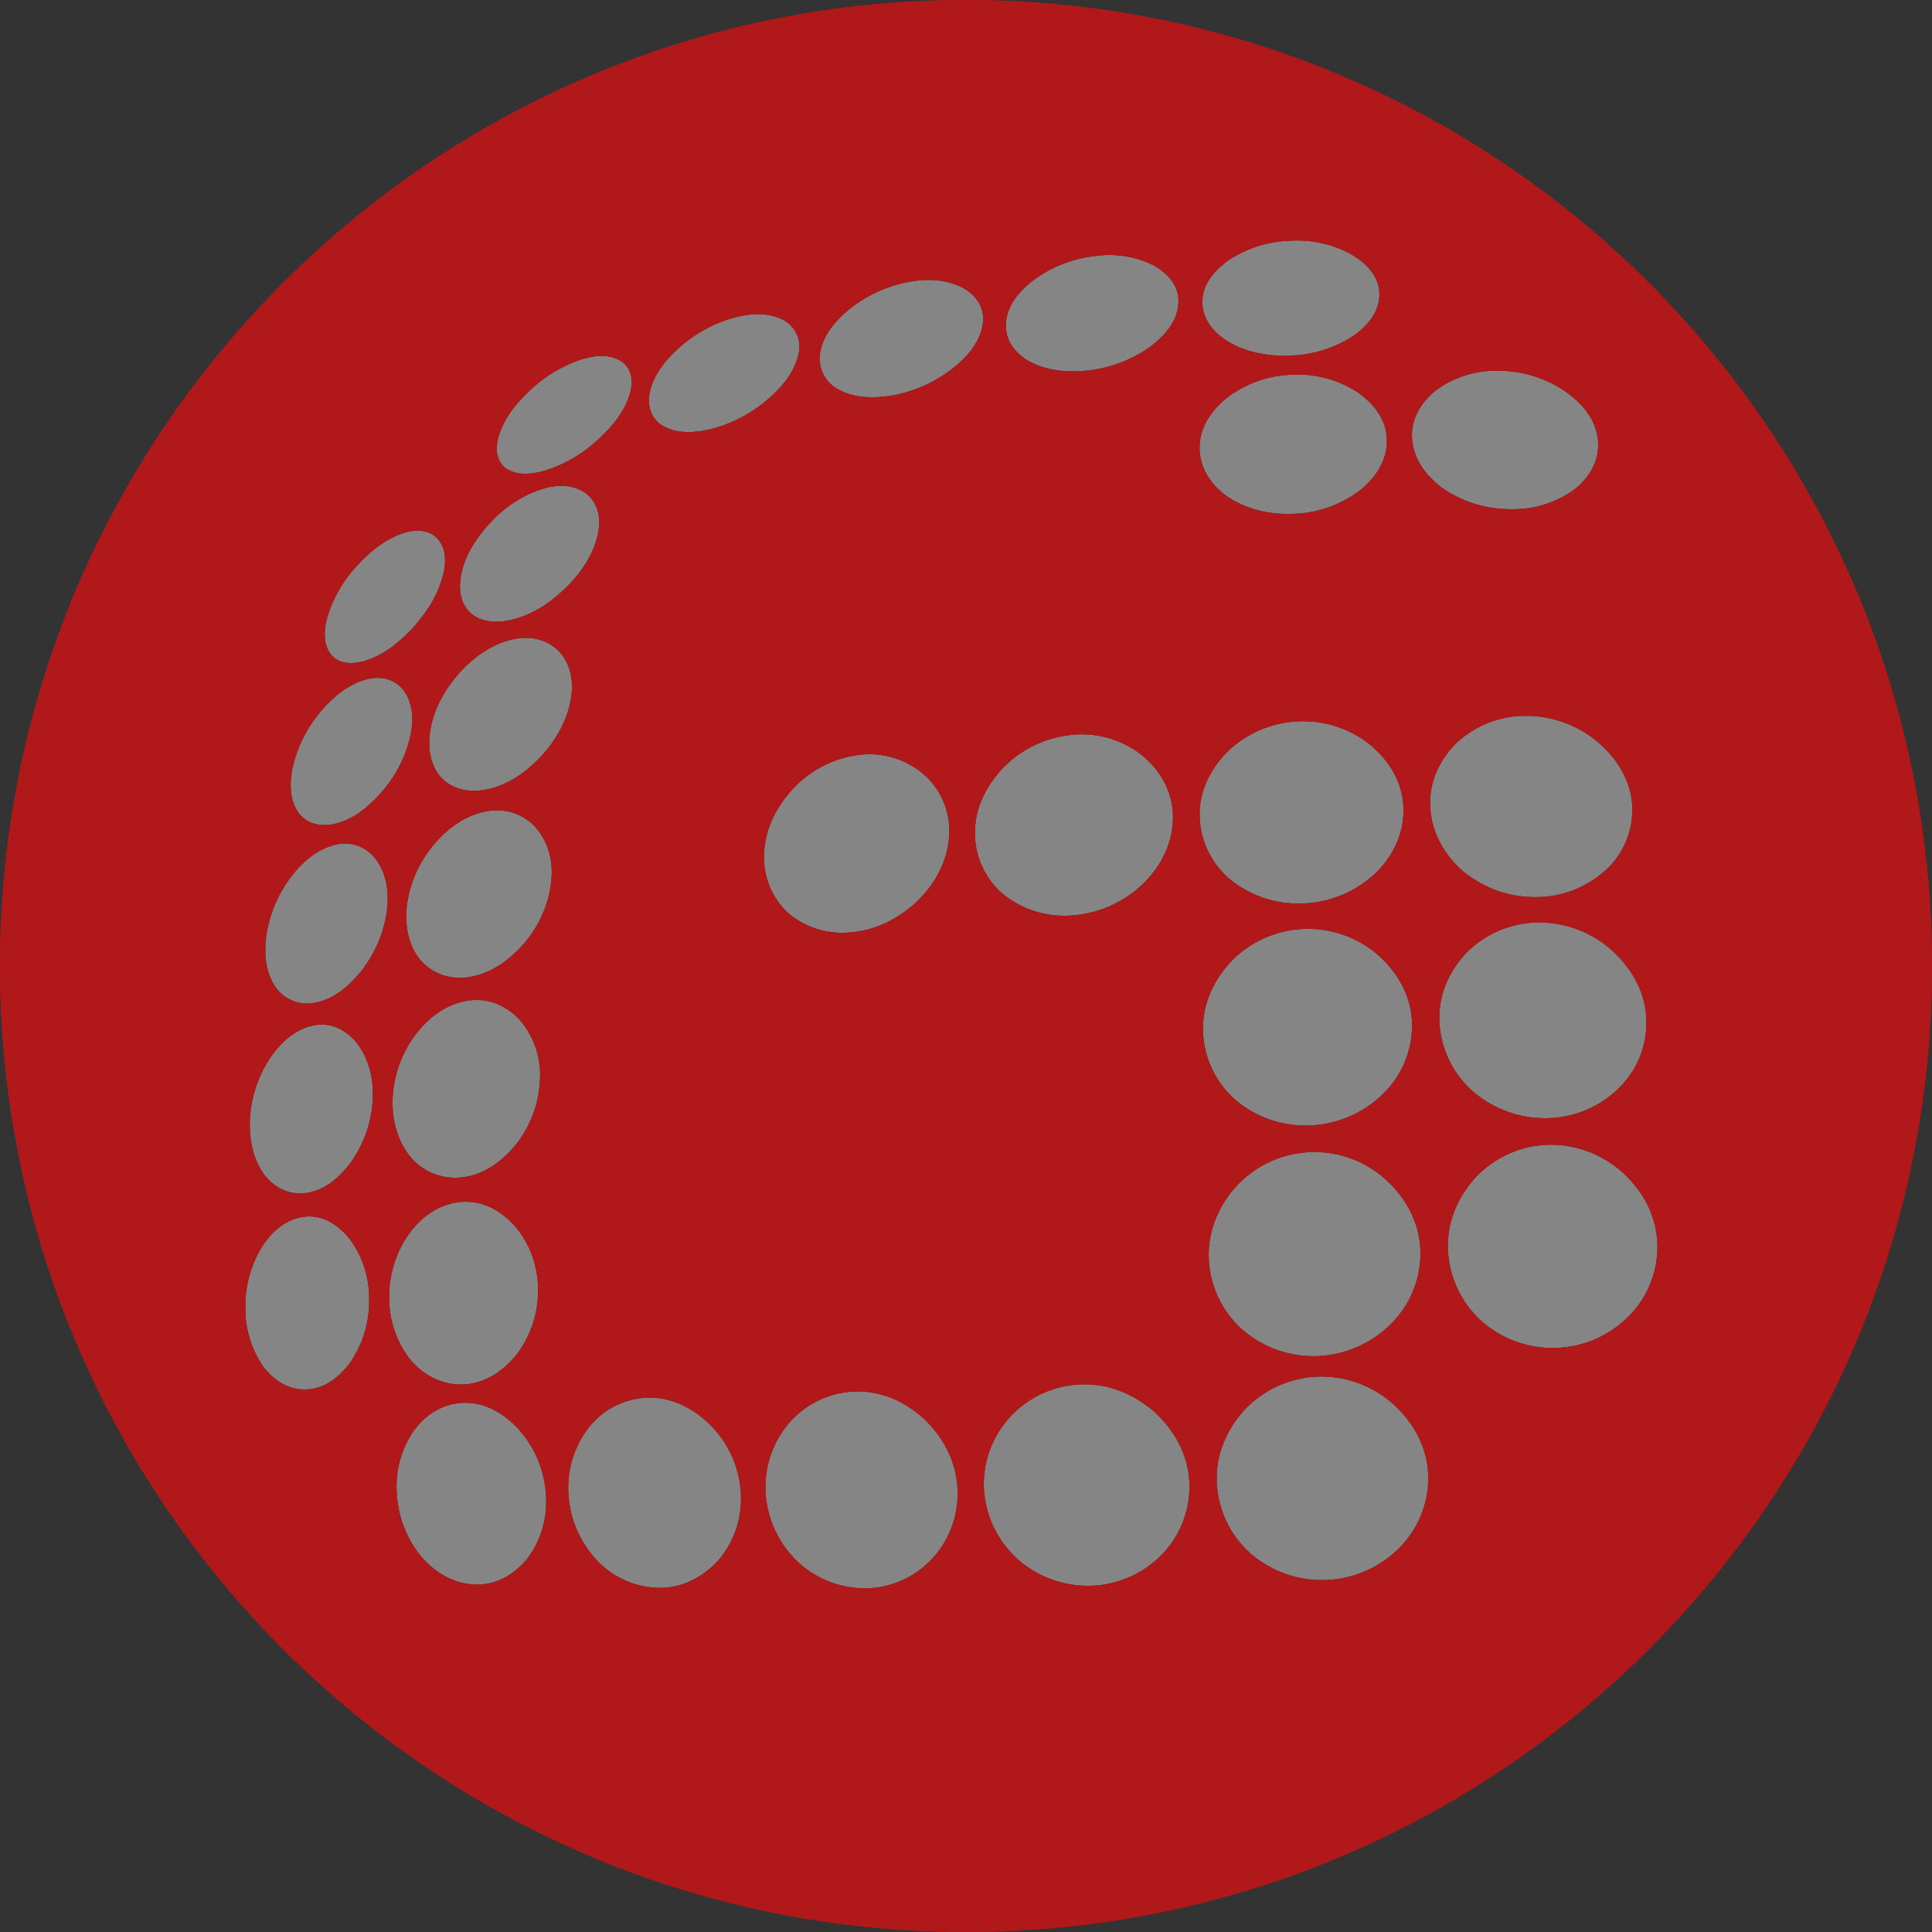 <svg xmlns="http://www.w3.org/2000/svg" xmlns:xlink="http://www.w3.org/1999/xlink" width="582.926" height="582.926" viewBox="0 0 582.926 582.926">
  <rect x="0" y="0" width="582.926" height="582.926" fill="#333333" stroke="none"/>
  <defs>
    <clipPath id="clip-path">
      <rect id="Rectangle_292" data-name="Rectangle 292" width="582.926" height="582.926" fill="none"/>
    </clipPath>
  </defs>
  <g id="Group_117" data-name="Group 117" transform="translate(-0.284 -0.284)" opacity="0.795">
    <g id="G_Punkte_50_weiß" data-name="G Punkte 50% weiß" transform="translate(74.308 72.857)">
      <path id="Path_28" data-name="Path 28" d="M456.556,332.357a29.68,29.68,0,0,1-8.5,22.014,32.363,32.363,0,0,1-44.63,1.52,30.745,30.745,0,0,1-10.057-21.6c-.3-8.157,2.874-15.7,8.429-21.779a31.475,31.475,0,0,1,22.1-9.768,32.358,32.358,0,0,1,22.369,8.546c6.037,5.633,9.937,12.872,10.282,21.069m-11.445-46.83a31.681,31.681,0,0,1-21.468,9.21,33.291,33.291,0,0,1-22.812-8.152A29.89,29.89,0,0,1,390.775,265.6c-.326-7.841,2.791-15.054,8.218-20.807a30.946,30.946,0,0,1,21.666-9.124,32.993,32.993,0,0,1,22.1,8.346c5.966,5.364,9.976,12.317,10.449,20.293a27.666,27.666,0,0,1-8.1,21.218M441.3,219.6a31.271,31.271,0,0,1-20.968,8.429,33.959,33.959,0,0,1-22.413-7.812c-5.844-5.107-9.548-11.886-9.908-19.57-.33-7.3,2.732-13.932,7.952-19.132a30.516,30.516,0,0,1,20.985-8.189,33.791,33.791,0,0,1,21.548,7.824c5.753,4.886,9.859,11.288,10.449,18.792A24.56,24.56,0,0,1,441.3,219.6m-9.367-114.874a31.137,31.137,0,0,1-19.34,6.27,36.1,36.1,0,0,1-20.861-6.348c-5.043-3.741-8.838-8.872-9.2-15.156-.333-5.809,2.739-10.755,7.227-14.388a30.631,30.631,0,0,1,19.093-5.893,35.987,35.987,0,0,1,19.793,6.14c4.992,3.491,9.212,8.26,9.949,14.375.732,5.961-2.039,11.181-6.661,15m-52,96.065c.328,7.7-2.906,14.684-8.483,20.094a33.683,33.683,0,0,1-21.551,9.048,32.476,32.476,0,0,1-22.258-7.254,25.767,25.767,0,0,1-9.2-19.321c-.091-7.445,3.3-14.118,8.6-19.4a32.805,32.805,0,0,1,21.38-8.963,32.186,32.186,0,0,1,21.544,7.127c5.753,4.8,9.653,11.21,9.969,18.67m-5-111.209c.323,6.265-3.058,11.6-7.863,15.543a34.909,34.909,0,0,1-20.018,7.261c-7.31.338-14.517-1.253-20.513-5.4-4.9-3.6-8.189-8.684-8.108-14.77.073-6.03,3.616-11.051,8.233-14.836a34.226,34.226,0,0,1,19.6-6.972,33.151,33.151,0,0,1,19.575,5.124c4.913,3.339,8.789,8.057,9.095,14.052m-2.257-44.047c.3,5.445-3.18,9.793-7.482,12.916a36.455,36.455,0,0,1-19,6.169c-6.774.326-13.592-.835-19.389-4.338-4.37-2.793-7.672-6.9-7.528-12.17.157-5.217,3.775-9.3,7.932-12.27a35.708,35.708,0,0,1,18.515-5.866,34.238,34.238,0,0,1,18.405,4.057c4.358,2.553,8.253,6.316,8.549,11.5m-57.328,359.2a29.325,29.325,0,0,1-8.507,21.894,31.265,31.265,0,0,1-21.377,9.2,32.081,32.081,0,0,1-22.232-8.3,30.925,30.925,0,0,1-9.886-21.179,29.991,29.991,0,0,1,7.881-21.441,30.469,30.469,0,0,1,21.534-9.854c8.444-.279,16.123,3.06,22.276,8.495,6.052,5.663,9.981,12.948,10.312,21.184M312.062,48.578c-.206,5.631-4.106,10.086-8.5,13.389A39.772,39.772,0,0,1,284.5,69.174c-6.311.654-12.845.007-18.324-3.288-4.157-2.688-6.705-6.772-6.115-11.7.634-5.332,4.517-9.506,8.732-12.669a38.637,38.637,0,0,1,18.422-6.945,29.781,29.781,0,0,1,17.551,2.957c4.186,2.4,7.482,6.106,7.3,11.053m-52.5,140.029a33.662,33.662,0,0,1,20.961-9.6,29.276,29.276,0,0,1,20.748,6.387c5.582,4.718,9.078,11.073,9.132,18.329.059,7.78-3.413,14.794-9.007,20.288a34.452,34.452,0,0,1-21.3,9.54,29.362,29.362,0,0,1-21.245-6.654,24.215,24.215,0,0,1-8.191-18.846c.166-7.445,3.677-14.1,8.9-19.448m-6.51-133.739c-.722,5.7-4.769,10.231-9.212,13.741a41.669,41.669,0,0,1-18.461,8.12c-5.66.923-11.758.759-16.713-2.323a10.486,10.486,0,0,1-4.607-11.212c1.072-5.342,5-9.584,9.215-12.963a40.643,40.643,0,0,1,17.766-7.883c5.481-.977,11.21-.7,16.158,1.944,3.973,2.3,6.444,5.993,5.856,10.576m-55.622,9.276c-1.187,5.65-5.192,10.243-9.575,13.957a42.083,42.083,0,0,1-17.306,8.826c-4.884,1.111-10.392,1.41-14.694-1.486-3.545-2.624-4.181-6.7-3.087-10.7,1.427-5.263,5.246-9.543,9.357-13.107a41.567,41.567,0,0,1,16.6-8.639c4.781-1.187,9.976-1.376,14.373,1.05a9.089,9.089,0,0,1,4.328,10.1M151.841,379.06c7.4-.218,13.9,3.241,18.968,8.226a31.547,31.547,0,0,1,9.2,20.307,28.46,28.46,0,0,1-6.877,20.677c-4.651,5.011-10.838,8.245-17.928,8.177a26.446,26.446,0,0,1-18.682-8.363,31.985,31.985,0,0,1-8.532-19.987,29.579,29.579,0,0,1,6.1-19.952,23.523,23.523,0,0,1,17.751-9.085M146.622,75.882c-1.537,5.538-5.364,10.145-9.587,14.023A41.761,41.761,0,0,1,121.3,99.238c-4.03,1.2-8.9,1.914-12.454-.805-3.08-2.639-2.81-6.718-1.652-10.216,1.694-5.114,5.3-9.4,9.212-13.1a41.873,41.873,0,0,1,15.088-9.188c3.983-1.3,8.568-1.922,12.314.335,3.364,2.242,3.817,6.018,2.813,9.619m-41.765,38.725a36.451,36.451,0,0,1,15.48-9.8c4.463-1.322,9.305-1.339,13.112,1.533,3.67,3.033,4.4,7.555,3.493,11.952-1.263,6.218-4.933,11.594-9.4,16.116-4.5,4.4-9.827,8.194-16.092,9.812-4.541,1.175-9.609,1.2-13.2-2.1-3.337-3.376-3.435-8.152-2.375-12.466,1.417-5.756,4.889-10.752,8.982-15.041M94.9,160.6c4.208-4.708,9.44-8.608,15.744-10.211,4.984-1.266,10.04-.536,13.908,2.879,3.961,3.782,5.048,9.034,4.309,14.256-.955,6.779-4.372,12.85-9,17.942-4.4,4.664-9.807,8.669-16.3,10.04-5.087,1.063-10.275.3-13.932-3.5-3.613-4.076-4.13-9.5-3.244-14.635,1.085-6.287,4.331-11.925,8.524-16.772m-4.722-29.772c-1.493,5.949-4.867,11.215-8.98,15.813-3.875,4.186-8.444,8.074-14.035,9.915-3.684,1.219-7.961,1.493-10.718-1.579-2.717-3.374-2.169-7.956-1.075-11.824a39.423,39.423,0,0,1,8.451-14.686c3.724-4.181,8.13-7.934,13.514-9.961,3.613-1.359,7.736-1.716,10.787.965,3.1,3.028,3.028,7.472,2.056,11.359M52.638,172.785c3.562-4.412,7.983-8.4,13.565-10.214,4.13-1.337,8.37-.832,11.43,2.3,3.342,3.763,3.7,8.821,2.877,13.531a37.845,37.845,0,0,1-8.429,17.416c-3.714,4.338-8.27,8.436-14.038,9.971-4.23,1.131-8.532.49-11.332-2.987-2.943-4.012-2.874-9.163-1.941-13.82a39.11,39.11,0,0,1,7.868-16.2M43.9,222.46c3.369-4.549,7.748-8.664,13.475-10.152a11.634,11.634,0,0,1,12.086,3.738c3.587,4.4,4.438,10.023,3.844,15.475a37.177,37.177,0,0,1-7.665,18.623c-3.533,4.407-8.047,8.569-13.9,9.709a11.625,11.625,0,0,1-11.949-4.426c-3.207-4.573-3.653-10.223-2.967-15.585A38.537,38.537,0,0,1,43.9,222.46M31.927,294.584a36.853,36.853,0,0,1,6.125-18.094c3.156-4.583,7.469-8.7,13.249-9.783,5.146-.965,9.575,1.4,12.738,5.178,3.839,4.916,5.212,10.985,4.918,17.073a35.542,35.542,0,0,1-6.73,19.286c-3.342,4.375-7.81,8.424-13.639,9.1-5.193.6-9.567-1.814-12.539-5.807-3.479-5-4.468-11.029-4.123-16.956m-1.405,57.152A34.084,34.084,0,0,1,35.565,333.5c2.938-4.529,7.175-8.429,12.914-9.051,5.53-.592,10.069,2.514,13.345,6.507a29.778,29.778,0,0,1,6.049,18.153,32.721,32.721,0,0,1-5.687,19.311c-3.161,4.272-7.565,7.978-13.264,8.162-5.516.2-9.961-2.867-13.093-7.009a30.866,30.866,0,0,1-5.308-17.84m43.393-2.9a32.815,32.815,0,0,1,6.049-19.316c3.743-5.058,8.987-8.914,15.546-9.5,6.387-.58,11.9,2.473,16.04,6.923a29.274,29.274,0,0,1,7.273,19.122,31.606,31.606,0,0,1-6.73,20.339c-3.993,4.769-9.354,8.453-15.9,8.681-6.353.2-11.812-2.752-15.8-7.379a29.909,29.909,0,0,1-6.475-18.87M76.221,408.1a29.645,29.645,0,0,1,5.006-18.917c3.579-4.962,8.791-8.4,15.183-8.578,6.634-.181,12.248,3.356,16.537,7.961a32.394,32.394,0,0,1,8.25,19.561,28.365,28.365,0,0,1-5.773,19.722c-3.868,4.607-9.173,7.77-15.462,7.589-6.532-.174-12.045-3.523-16.2-8.221A32.774,32.774,0,0,1,76.221,408.1m5.773-138.753c3.907-5.043,9.178-9.1,15.781-10.091,5.983-.9,11.369,1.474,15.4,5.68a25.186,25.186,0,0,1,6.25,18.009,33.672,33.672,0,0,1-7.643,20.2c-4.12,4.85-9.528,8.843-16.19,9.474a17.572,17.572,0,0,1-15.276-6.223c-4.169-5.134-5.65-11.548-5.347-18a34.739,34.739,0,0,1,7.024-19.051m40.872-46.517a34.421,34.421,0,0,1-8.4,19.365c-4.282,4.808-9.7,8.906-16.339,9.932a15.8,15.8,0,0,1-14.637-4.909c-3.9-4.678-4.879-10.674-4.255-16.527a35.4,35.4,0,0,1,7.876-18.17c4.064-4.926,9.337-8.977,15.835-10.307a15.855,15.855,0,0,1,14.684,4.27c4.252,4.483,5.756,10.37,5.239,16.346m64.19-8.431c.406-7.31,3.858-13.869,8.862-19.235a32.92,32.92,0,0,1,19.788-10.05,25.234,25.234,0,0,1,19.215,5.631,22.568,22.568,0,0,1,8,17.8c-.193,7.724-3.7,14.679-9.154,20.239-5.5,5.337-12.375,9.129-20.222,9.849A25.165,25.165,0,0,1,194.02,232.6a22.955,22.955,0,0,1-6.965-18.2m7.506,172.337a27.447,27.447,0,0,1,19.952-9.535c8.025-.255,15.23,3.143,20.939,8.4,5.834,5.645,9.553,12.828,9.942,20.865a28.857,28.857,0,0,1-7.839,21.411,28.091,28.091,0,0,1-19.965,8.733,29.808,29.808,0,0,1-20.77-8.385,31.345,31.345,0,0,1-9.347-20.7,29.6,29.6,0,0,1,7.087-20.79m124.9-118.478c-.164-7.925,3.148-15.169,8.63-20.976a32.28,32.28,0,0,1,44.206-1.768c5.993,5.33,9.92,12.3,10.236,20.278a28.839,28.839,0,0,1-8.7,21.575,33.392,33.392,0,0,1-21.967,9.572,32.581,32.581,0,0,1-22.777-7.861,28.732,28.732,0,0,1-9.629-20.821m1.736,68.563c-.245-8.184,3-15.724,8.556-21.818a32.084,32.084,0,0,1,44.943-1.672c6.123,5.626,10.064,12.926,10.37,21.181a30.059,30.059,0,0,1-8.83,22.261,33.258,33.258,0,0,1-22.112,9.753,32.765,32.765,0,0,1-22.993-8.174,30.4,30.4,0,0,1-9.935-21.531m2.416,67.738c-.331-8.162,2.857-15.72,8.378-21.818a32.157,32.157,0,0,1,22.354-10.042,32.628,32.628,0,0,1,22.746,8.51c6.108,5.643,10.057,12.963,10.334,21.228a29.763,29.763,0,0,1-8.855,22.085,32.887,32.887,0,0,1-44.874,1.454,30.474,30.474,0,0,1-10.081-21.416" transform="translate(-30.521 -29.928)" fill="#fff" opacity="0.5"/>
    </g>
    <g id="_100_multipliziert" data-name="100% multipliziert" transform="translate(0.284 0.284)">
      <g id="Group_114" data-name="Group 114">
        <g id="Group_113" data-name="Group 113" clip-path="url(#clip-path)">
          <path id="Path_29" data-name="Path 29" d="M500.345,375.286a29.68,29.68,0,0,1-8.5,22.014,32.363,32.363,0,0,1-44.63,1.52,30.745,30.745,0,0,1-10.057-21.6c-.3-8.157,2.874-15.7,8.429-21.779a31.475,31.475,0,0,1,22.1-9.768,32.357,32.357,0,0,1,22.369,8.546c6.037,5.633,9.937,12.872,10.282,21.069M488.9,328.456a31.681,31.681,0,0,1-21.468,9.21,33.291,33.291,0,0,1-22.812-8.152,29.89,29.89,0,0,1-10.057-20.983c-.326-7.841,2.791-15.054,8.218-20.807a30.946,30.946,0,0,1,21.666-9.124,32.994,32.994,0,0,1,22.1,8.346c5.966,5.364,9.976,12.317,10.449,20.293a27.666,27.666,0,0,1-8.1,21.218m-3.814-65.928a31.271,31.271,0,0,1-20.968,8.429,33.959,33.959,0,0,1-22.413-7.812c-5.844-5.107-9.548-11.886-9.908-19.57-.33-7.3,2.732-13.932,7.952-19.132a30.516,30.516,0,0,1,20.985-8.189,33.791,33.791,0,0,1,21.548,7.824c5.753,4.886,9.859,11.288,10.449,18.792a24.56,24.56,0,0,1-7.646,19.659m-9.367-114.874a31.137,31.137,0,0,1-19.34,6.27,36.1,36.1,0,0,1-20.861-6.348c-5.043-3.741-8.838-8.872-9.2-15.156-.333-5.809,2.739-10.755,7.227-14.388a30.631,30.631,0,0,1,19.093-5.893,35.987,35.987,0,0,1,19.793,6.14c4.992,3.491,9.212,8.26,9.949,14.375.732,5.961-2.039,11.181-6.661,15m-52,96.065c.328,7.7-2.906,14.684-8.483,20.094a33.683,33.683,0,0,1-21.551,9.048,32.476,32.476,0,0,1-22.258-7.254,25.767,25.767,0,0,1-9.2-19.321c-.091-7.445,3.3-14.118,8.6-19.4a32.805,32.805,0,0,1,21.38-8.963,32.186,32.186,0,0,1,21.544,7.127c5.753,4.8,9.653,11.21,9.969,18.67m-5-111.209c.323,6.265-3.058,11.6-7.863,15.543a34.909,34.909,0,0,1-20.018,7.261c-7.31.338-14.517-1.253-20.513-5.4-4.9-3.6-8.189-8.684-8.108-14.77.073-6.03,3.616-11.051,8.233-14.836a34.226,34.226,0,0,1,19.6-6.972,33.151,33.151,0,0,1,19.575,5.124c4.913,3.339,8.789,8.057,9.095,14.052m-2.257-44.047c.3,5.445-3.18,9.793-7.482,12.916a36.455,36.455,0,0,1-19,6.169c-6.774.326-13.592-.835-19.389-4.338-4.37-2.793-7.672-6.9-7.528-12.17.157-5.217,3.775-9.3,7.932-12.27A35.708,35.708,0,0,1,389.513,72.9a34.238,34.238,0,0,1,18.405,4.057c4.358,2.553,8.253,6.316,8.549,11.5m-57.328,359.2a29.325,29.325,0,0,1-8.507,21.894,31.264,31.264,0,0,1-21.377,9.2,32.081,32.081,0,0,1-22.232-8.3,30.925,30.925,0,0,1-9.886-21.179,29.991,29.991,0,0,1,7.881-21.441,30.469,30.469,0,0,1,21.534-9.854c8.444-.279,16.123,3.06,22.276,8.495,6.052,5.663,9.981,12.948,10.312,21.184M355.851,91.508c-.206,5.631-4.106,10.086-8.5,13.389A39.772,39.772,0,0,1,328.29,112.1c-6.311.654-12.845.007-18.324-3.288-4.157-2.688-6.705-6.772-6.115-11.7.634-5.332,4.517-9.506,8.733-12.669A38.637,38.637,0,0,1,331,77.5a29.781,29.781,0,0,1,17.551,2.957c4.186,2.4,7.482,6.106,7.3,11.053m-52.5,140.029a33.662,33.662,0,0,1,20.961-9.6,29.276,29.276,0,0,1,20.748,6.387c5.582,4.718,9.078,11.073,9.132,18.329.059,7.78-3.413,14.794-9.007,20.288a34.452,34.452,0,0,1-21.3,9.54,29.362,29.362,0,0,1-21.245-6.654,24.215,24.215,0,0,1-8.191-18.846c.166-7.445,3.677-14.1,8.9-19.448M296.846,97.8c-.722,5.7-4.769,10.231-9.212,13.741a41.669,41.669,0,0,1-18.461,8.12c-5.66.923-11.758.759-16.713-2.323a10.486,10.486,0,0,1-4.607-11.212c1.072-5.342,5-9.584,9.215-12.963a40.643,40.643,0,0,1,17.766-7.883c5.481-.977,11.21-.7,16.158,1.944,3.973,2.3,6.444,5.993,5.856,10.576m-55.622,9.276c-1.187,5.65-5.192,10.243-9.575,13.957a42.083,42.083,0,0,1-17.306,8.826c-4.884,1.111-10.392,1.41-14.694-1.486-3.545-2.624-4.181-6.7-3.087-10.7,1.427-5.263,5.246-9.543,9.357-13.107a41.567,41.567,0,0,1,16.6-8.639c4.781-1.187,9.976-1.376,14.373,1.05a9.089,9.089,0,0,1,4.328,10.1M195.63,421.99c7.4-.218,13.9,3.241,18.968,8.226a31.547,31.547,0,0,1,9.2,20.307,28.46,28.46,0,0,1-6.877,20.677c-4.651,5.011-10.838,8.245-17.928,8.177a26.446,26.446,0,0,1-18.682-8.363,31.985,31.985,0,0,1-8.532-19.987,29.579,29.579,0,0,1,6.1-19.952,23.523,23.523,0,0,1,17.751-9.085M190.41,118.812c-1.537,5.538-5.364,10.145-9.587,14.023a41.761,41.761,0,0,1-15.734,9.332c-4.03,1.2-8.9,1.914-12.454-.805-3.08-2.639-2.81-6.718-1.652-10.216,1.694-5.114,5.3-9.4,9.212-13.1a41.873,41.873,0,0,1,15.088-9.188c3.983-1.3,8.568-1.922,12.314.335,3.364,2.242,3.817,6.018,2.813,9.619m-41.765,38.725a36.451,36.451,0,0,1,15.48-9.8c4.463-1.322,9.305-1.339,13.112,1.533,3.67,3.033,4.4,7.555,3.493,11.952-1.263,6.218-4.933,11.594-9.4,16.116-4.5,4.4-9.827,8.194-16.092,9.812-4.541,1.175-9.609,1.2-13.2-2.1-3.337-3.376-3.435-8.152-2.375-12.466,1.417-5.756,4.889-10.752,8.982-15.041m-9.961,45.988c4.208-4.708,9.44-8.608,15.744-10.211,4.984-1.266,10.04-.536,13.908,2.879,3.961,3.782,5.048,9.034,4.309,14.256-.955,6.779-4.372,12.85-9,17.942-4.4,4.664-9.807,8.669-16.3,10.04-5.087,1.063-10.275.3-13.932-3.5-3.613-4.076-4.13-9.5-3.244-14.635,1.085-6.287,4.331-11.925,8.524-16.772m-4.722-29.772c-1.493,5.949-4.867,11.215-8.98,15.813-3.875,4.186-8.444,8.074-14.035,9.915-3.684,1.219-7.961,1.493-10.718-1.579-2.717-3.374-2.169-7.956-1.075-11.824a39.423,39.423,0,0,1,8.451-14.686c3.724-4.181,8.13-7.934,13.514-9.961,3.613-1.359,7.736-1.716,10.787.965,3.1,3.028,3.028,7.472,2.056,11.359M96.426,215.714c3.562-4.412,7.983-8.4,13.565-10.214,4.13-1.337,8.37-.832,11.43,2.3,3.342,3.763,3.7,8.821,2.877,13.531a37.845,37.845,0,0,1-8.429,17.416c-3.714,4.338-8.27,8.436-14.038,9.971-4.23,1.131-8.532.49-11.332-2.987-2.943-4.012-2.874-9.163-1.941-13.82a39.11,39.11,0,0,1,7.868-16.2m-8.742,49.675c3.369-4.549,7.748-8.664,13.475-10.152a11.634,11.634,0,0,1,12.086,3.738c3.587,4.4,4.438,10.023,3.844,15.475a37.177,37.177,0,0,1-7.665,18.623c-3.533,4.407-8.047,8.569-13.9,9.709a11.625,11.625,0,0,1-11.949-4.426c-3.207-4.573-3.653-10.223-2.967-15.585a38.537,38.537,0,0,1,7.078-17.382M75.715,337.514A36.853,36.853,0,0,1,81.84,319.42c3.156-4.583,7.469-8.7,13.249-9.783,5.146-.965,9.575,1.4,12.738,5.178,3.839,4.916,5.212,10.985,4.918,17.073a35.542,35.542,0,0,1-6.73,19.286c-3.342,4.375-7.81,8.424-13.639,9.1-5.193.6-9.567-1.814-12.539-5.807-3.479-5-4.468-11.029-4.123-16.956M74.31,394.666a34.084,34.084,0,0,1,5.043-18.234c2.938-4.529,7.175-8.429,12.914-9.051,5.53-.592,10.069,2.514,13.345,6.507a29.778,29.778,0,0,1,6.049,18.153,32.721,32.721,0,0,1-5.687,19.311c-3.161,4.272-7.565,7.978-13.264,8.162-5.516.2-9.961-2.867-13.093-7.009a30.866,30.866,0,0,1-5.308-17.84m43.393-2.9a32.815,32.815,0,0,1,6.049-19.316c3.743-5.058,8.987-8.914,15.546-9.5,6.387-.58,11.9,2.473,16.04,6.923A29.274,29.274,0,0,1,162.612,389a31.606,31.606,0,0,1-6.73,20.339c-3.993,4.769-9.354,8.453-15.9,8.681-6.353.2-11.812-2.752-15.8-7.379a29.909,29.909,0,0,1-6.475-18.87m2.306,59.257a29.645,29.645,0,0,1,5.006-18.917c3.579-4.962,8.791-8.4,15.183-8.578,6.634-.181,12.248,3.356,16.537,7.961a32.394,32.394,0,0,1,8.25,19.561,28.365,28.365,0,0,1-5.773,19.722c-3.868,4.607-9.173,7.77-15.462,7.589-6.532-.174-12.045-3.523-16.2-8.221a32.774,32.774,0,0,1-7.543-19.118m5.773-138.753c3.907-5.043,9.178-9.1,15.781-10.091,5.983-.9,11.369,1.474,15.4,5.68a25.186,25.186,0,0,1,6.25,18.009,33.672,33.672,0,0,1-7.643,20.2c-4.12,4.85-9.528,8.843-16.19,9.474a17.572,17.572,0,0,1-15.276-6.223c-4.169-5.134-5.65-11.548-5.347-18a34.739,34.739,0,0,1,7.024-19.051m40.872-46.517a34.421,34.421,0,0,1-8.4,19.365c-4.282,4.808-9.7,8.906-16.339,9.932a15.8,15.8,0,0,1-14.637-4.909c-3.9-4.678-4.879-10.674-4.255-16.527a35.4,35.4,0,0,1,7.876-18.17c4.064-4.926,9.337-8.977,15.835-10.307a15.855,15.855,0,0,1,14.684,4.27c4.252,4.483,5.756,10.37,5.239,16.346m64.19-8.431c.406-7.31,3.858-13.869,8.862-19.235a32.92,32.92,0,0,1,19.788-10.05,25.234,25.234,0,0,1,19.215,5.631,22.568,22.568,0,0,1,8,17.8c-.193,7.724-3.7,14.679-9.154,20.239-5.5,5.337-12.375,9.129-20.222,9.849a25.165,25.165,0,0,1-19.529-6.035,22.955,22.955,0,0,1-6.965-18.2m7.506,172.337a27.447,27.447,0,0,1,19.952-9.535c8.025-.255,15.23,3.143,20.939,8.4,5.834,5.645,9.553,12.828,9.942,20.865a28.857,28.857,0,0,1-7.839,21.411,28.091,28.091,0,0,1-19.965,8.733,29.808,29.808,0,0,1-20.77-8.385,31.345,31.345,0,0,1-9.347-20.7,29.6,29.6,0,0,1,7.087-20.79m124.9-118.478c-.164-7.925,3.148-15.169,8.63-20.976a32.28,32.28,0,0,1,44.206-1.768c5.993,5.33,9.92,12.3,10.236,20.278a28.839,28.839,0,0,1-8.7,21.575,33.392,33.392,0,0,1-21.967,9.572,32.581,32.581,0,0,1-22.777-7.861,28.732,28.732,0,0,1-9.629-20.821m1.736,68.563c-.245-8.184,3-15.724,8.556-21.818a32.084,32.084,0,0,1,44.943-1.672c6.123,5.626,10.064,12.926,10.37,21.181a30.06,30.06,0,0,1-8.83,22.261,33.258,33.258,0,0,1-22.112,9.753,32.765,32.765,0,0,1-22.993-8.174,30.4,30.4,0,0,1-9.935-21.531m2.416,67.738c-.331-8.162,2.857-15.72,8.378-21.818a32.157,32.157,0,0,1,22.354-10.042,32.628,32.628,0,0,1,22.746,8.51c6.108,5.643,10.057,12.963,10.334,21.228a29.763,29.763,0,0,1-8.855,22.085,32.887,32.887,0,0,1-44.874,1.454A30.474,30.474,0,0,1,367.4,447.484M583.209,291.746C583.209,130.771,452.724.283,291.744.283S.283,130.771.283,291.746,130.769,583.209,291.744,583.209s291.466-130.5,291.466-291.463" transform="translate(-0.284 -0.284)" fill="#d21113"/>
        </g>
      </g>
    </g>
    <g id="_70_normal" data-name="70% normal" transform="translate(0.284 0.284)">
      <g id="Group_116" data-name="Group 116" opacity="0.7">
        <g id="Group_115" data-name="Group 115" clip-path="url(#clip-path)">
          <path id="Path_30" data-name="Path 30" d="M500.345,375.286a29.68,29.68,0,0,1-8.5,22.014,32.363,32.363,0,0,1-44.63,1.52,30.745,30.745,0,0,1-10.057-21.6c-.3-8.157,2.874-15.7,8.429-21.779a31.475,31.475,0,0,1,22.1-9.768,32.357,32.357,0,0,1,22.369,8.546c6.037,5.633,9.937,12.872,10.282,21.069M488.9,328.456a31.681,31.681,0,0,1-21.468,9.21,33.291,33.291,0,0,1-22.812-8.152,29.89,29.89,0,0,1-10.057-20.983c-.326-7.841,2.791-15.054,8.218-20.807a30.946,30.946,0,0,1,21.666-9.124,32.994,32.994,0,0,1,22.1,8.346c5.966,5.364,9.976,12.317,10.449,20.293a27.666,27.666,0,0,1-8.1,21.218m-3.814-65.928a31.271,31.271,0,0,1-20.968,8.429,33.959,33.959,0,0,1-22.413-7.812c-5.844-5.107-9.548-11.886-9.908-19.57-.33-7.3,2.732-13.932,7.952-19.132a30.516,30.516,0,0,1,20.985-8.189,33.791,33.791,0,0,1,21.548,7.824c5.753,4.886,9.859,11.288,10.449,18.792a24.56,24.56,0,0,1-7.646,19.659m-9.367-114.874a31.137,31.137,0,0,1-19.34,6.27,36.1,36.1,0,0,1-20.861-6.348c-5.043-3.741-8.838-8.872-9.2-15.156-.333-5.809,2.739-10.755,7.227-14.388a30.631,30.631,0,0,1,19.093-5.893,35.987,35.987,0,0,1,19.793,6.14c4.992,3.491,9.212,8.26,9.949,14.375.732,5.961-2.039,11.181-6.661,15m-52,96.065c.328,7.7-2.906,14.684-8.483,20.094a33.683,33.683,0,0,1-21.551,9.048,32.476,32.476,0,0,1-22.258-7.254,25.767,25.767,0,0,1-9.2-19.321c-.091-7.445,3.3-14.118,8.6-19.4a32.805,32.805,0,0,1,21.38-8.963,32.186,32.186,0,0,1,21.544,7.127c5.753,4.8,9.653,11.21,9.969,18.67m-5-111.209c.323,6.265-3.058,11.6-7.863,15.543a34.909,34.909,0,0,1-20.018,7.261c-7.31.338-14.517-1.253-20.513-5.4-4.9-3.6-8.189-8.684-8.108-14.77.073-6.03,3.616-11.051,8.233-14.836a34.226,34.226,0,0,1,19.6-6.972,33.151,33.151,0,0,1,19.575,5.124c4.913,3.339,8.789,8.057,9.095,14.052m-2.257-44.047c.3,5.445-3.18,9.793-7.482,12.916a36.455,36.455,0,0,1-19,6.169c-6.774.326-13.592-.835-19.389-4.338-4.37-2.793-7.672-6.9-7.528-12.17.157-5.217,3.775-9.3,7.932-12.27A35.708,35.708,0,0,1,389.513,72.9a34.238,34.238,0,0,1,18.405,4.057c4.358,2.553,8.253,6.316,8.549,11.5m-57.328,359.2a29.325,29.325,0,0,1-8.507,21.894,31.264,31.264,0,0,1-21.377,9.2,32.081,32.081,0,0,1-22.232-8.3,30.925,30.925,0,0,1-9.886-21.179,29.991,29.991,0,0,1,7.881-21.441,30.469,30.469,0,0,1,21.534-9.854c8.444-.279,16.123,3.06,22.276,8.495,6.052,5.663,9.981,12.948,10.312,21.184M355.851,91.508c-.206,5.631-4.106,10.086-8.5,13.389A39.772,39.772,0,0,1,328.29,112.1c-6.311.654-12.845.007-18.324-3.288-4.157-2.688-6.705-6.772-6.115-11.7.634-5.332,4.517-9.506,8.733-12.669A38.637,38.637,0,0,1,331,77.5a29.781,29.781,0,0,1,17.551,2.957c4.186,2.4,7.482,6.106,7.3,11.053m-52.5,140.029a33.662,33.662,0,0,1,20.961-9.6,29.276,29.276,0,0,1,20.748,6.387c5.582,4.718,9.078,11.073,9.132,18.329.059,7.78-3.413,14.794-9.007,20.288a34.452,34.452,0,0,1-21.3,9.54,29.362,29.362,0,0,1-21.245-6.654,24.215,24.215,0,0,1-8.191-18.846c.166-7.445,3.677-14.1,8.9-19.448M296.846,97.8c-.722,5.7-4.769,10.231-9.212,13.741a41.669,41.669,0,0,1-18.461,8.12c-5.66.923-11.758.759-16.713-2.323a10.486,10.486,0,0,1-4.607-11.212c1.072-5.342,5-9.584,9.215-12.963a40.643,40.643,0,0,1,17.766-7.883c5.481-.977,11.21-.7,16.158,1.944,3.973,2.3,6.444,5.993,5.856,10.576m-55.622,9.276c-1.187,5.65-5.192,10.243-9.575,13.957a42.083,42.083,0,0,1-17.306,8.826c-4.884,1.111-10.392,1.41-14.694-1.486-3.545-2.624-4.181-6.7-3.087-10.7,1.427-5.263,5.246-9.543,9.357-13.107a41.567,41.567,0,0,1,16.6-8.639c4.781-1.187,9.976-1.376,14.373,1.05a9.089,9.089,0,0,1,4.328,10.1M195.63,421.99c7.4-.218,13.9,3.241,18.968,8.226a31.547,31.547,0,0,1,9.2,20.307,28.46,28.46,0,0,1-6.877,20.677c-4.651,5.011-10.838,8.245-17.928,8.177a26.446,26.446,0,0,1-18.682-8.363,31.985,31.985,0,0,1-8.532-19.987,29.579,29.579,0,0,1,6.1-19.952,23.523,23.523,0,0,1,17.751-9.085M190.41,118.812c-1.537,5.538-5.364,10.145-9.587,14.023a41.761,41.761,0,0,1-15.734,9.332c-4.03,1.2-8.9,1.914-12.454-.805-3.08-2.639-2.81-6.718-1.652-10.216,1.694-5.114,5.3-9.4,9.212-13.1a41.873,41.873,0,0,1,15.088-9.188c3.983-1.3,8.568-1.922,12.314.335,3.364,2.242,3.817,6.018,2.813,9.619m-41.765,38.725a36.451,36.451,0,0,1,15.48-9.8c4.463-1.322,9.305-1.339,13.112,1.533,3.67,3.033,4.4,7.555,3.493,11.952-1.263,6.218-4.933,11.594-9.4,16.116-4.5,4.4-9.827,8.194-16.092,9.812-4.541,1.175-9.609,1.2-13.2-2.1-3.337-3.376-3.435-8.152-2.375-12.466,1.417-5.756,4.889-10.752,8.982-15.041m-9.961,45.988c4.208-4.708,9.44-8.608,15.744-10.211,4.984-1.266,10.04-.536,13.908,2.879,3.961,3.782,5.048,9.034,4.309,14.256-.955,6.779-4.372,12.85-9,17.942-4.4,4.664-9.807,8.669-16.3,10.04-5.087,1.063-10.275.3-13.932-3.5-3.613-4.076-4.13-9.5-3.244-14.635,1.085-6.287,4.331-11.925,8.524-16.772m-4.722-29.772c-1.493,5.949-4.867,11.215-8.98,15.813-3.875,4.186-8.444,8.074-14.035,9.915-3.684,1.219-7.961,1.493-10.718-1.579-2.717-3.374-2.169-7.956-1.075-11.824a39.423,39.423,0,0,1,8.451-14.686c3.724-4.181,8.13-7.934,13.514-9.961,3.613-1.359,7.736-1.716,10.787.965,3.1,3.028,3.028,7.472,2.056,11.359M96.426,215.714c3.562-4.412,7.983-8.4,13.565-10.214,4.13-1.337,8.37-.832,11.43,2.3,3.342,3.763,3.7,8.821,2.877,13.531a37.845,37.845,0,0,1-8.429,17.416c-3.714,4.338-8.27,8.436-14.038,9.971-4.23,1.131-8.532.49-11.332-2.987-2.943-4.012-2.874-9.163-1.941-13.82a39.11,39.11,0,0,1,7.868-16.2m-8.742,49.675c3.369-4.549,7.748-8.664,13.475-10.152a11.634,11.634,0,0,1,12.086,3.738c3.587,4.4,4.438,10.023,3.844,15.475a37.177,37.177,0,0,1-7.665,18.623c-3.533,4.407-8.047,8.569-13.9,9.709a11.625,11.625,0,0,1-11.949-4.426c-3.207-4.573-3.653-10.223-2.967-15.585a38.537,38.537,0,0,1,7.078-17.382M75.715,337.514A36.853,36.853,0,0,1,81.84,319.42c3.156-4.583,7.469-8.7,13.249-9.783,5.146-.965,9.575,1.4,12.738,5.178,3.839,4.916,5.212,10.985,4.918,17.073a35.542,35.542,0,0,1-6.73,19.286c-3.342,4.375-7.81,8.424-13.639,9.1-5.193.6-9.567-1.814-12.539-5.807-3.479-5-4.468-11.029-4.123-16.956M74.31,394.666a34.084,34.084,0,0,1,5.043-18.234c2.938-4.529,7.175-8.429,12.914-9.051,5.53-.592,10.069,2.514,13.345,6.507a29.778,29.778,0,0,1,6.049,18.153,32.721,32.721,0,0,1-5.687,19.311c-3.161,4.272-7.565,7.978-13.264,8.162-5.516.2-9.961-2.867-13.093-7.009a30.866,30.866,0,0,1-5.308-17.84m43.393-2.9a32.815,32.815,0,0,1,6.049-19.316c3.743-5.058,8.987-8.914,15.546-9.5,6.387-.58,11.9,2.473,16.04,6.923A29.274,29.274,0,0,1,162.612,389a31.606,31.606,0,0,1-6.73,20.339c-3.993,4.769-9.354,8.453-15.9,8.681-6.353.2-11.812-2.752-15.8-7.379a29.909,29.909,0,0,1-6.475-18.87m2.306,59.257a29.645,29.645,0,0,1,5.006-18.917c3.579-4.962,8.791-8.4,15.183-8.578,6.634-.181,12.248,3.356,16.537,7.961a32.394,32.394,0,0,1,8.25,19.561,28.365,28.365,0,0,1-5.773,19.722c-3.868,4.607-9.173,7.77-15.462,7.589-6.532-.174-12.045-3.523-16.2-8.221a32.774,32.774,0,0,1-7.543-19.118m5.773-138.753c3.907-5.043,9.178-9.1,15.781-10.091,5.983-.9,11.369,1.474,15.4,5.68a25.186,25.186,0,0,1,6.25,18.009,33.672,33.672,0,0,1-7.643,20.2c-4.12,4.85-9.528,8.843-16.19,9.474a17.572,17.572,0,0,1-15.276-6.223c-4.169-5.134-5.65-11.548-5.347-18a34.739,34.739,0,0,1,7.024-19.051m40.872-46.517a34.421,34.421,0,0,1-8.4,19.365c-4.282,4.808-9.7,8.906-16.339,9.932a15.8,15.8,0,0,1-14.637-4.909c-3.9-4.678-4.879-10.674-4.255-16.527a35.4,35.4,0,0,1,7.876-18.17c4.064-4.926,9.337-8.977,15.835-10.307a15.855,15.855,0,0,1,14.684,4.27c4.252,4.483,5.756,10.37,5.239,16.346m64.19-8.431c.406-7.31,3.858-13.869,8.862-19.235a32.92,32.92,0,0,1,19.788-10.05,25.234,25.234,0,0,1,19.215,5.631,22.568,22.568,0,0,1,8,17.8c-.193,7.724-3.7,14.679-9.154,20.239-5.5,5.337-12.375,9.129-20.222,9.849a25.165,25.165,0,0,1-19.529-6.035,22.955,22.955,0,0,1-6.965-18.2m7.506,172.337a27.447,27.447,0,0,1,19.952-9.535c8.025-.255,15.23,3.143,20.939,8.4,5.834,5.645,9.553,12.828,9.942,20.865a28.857,28.857,0,0,1-7.839,21.411,28.091,28.091,0,0,1-19.965,8.733,29.808,29.808,0,0,1-20.77-8.385,31.345,31.345,0,0,1-9.347-20.7,29.6,29.6,0,0,1,7.087-20.79m124.9-118.478c-.164-7.925,3.148-15.169,8.63-20.976a32.28,32.28,0,0,1,44.206-1.768c5.993,5.33,9.92,12.3,10.236,20.278a28.839,28.839,0,0,1-8.7,21.575,33.392,33.392,0,0,1-21.967,9.572,32.581,32.581,0,0,1-22.777-7.861,28.732,28.732,0,0,1-9.629-20.821m1.736,68.563c-.245-8.184,3-15.724,8.556-21.818a32.084,32.084,0,0,1,44.943-1.672c6.123,5.626,10.064,12.926,10.37,21.181a30.06,30.06,0,0,1-8.83,22.261,33.258,33.258,0,0,1-22.112,9.753,32.765,32.765,0,0,1-22.993-8.174,30.4,30.4,0,0,1-9.935-21.531m2.416,67.738c-.331-8.162,2.857-15.72,8.378-21.818a32.157,32.157,0,0,1,22.354-10.042,32.628,32.628,0,0,1,22.746,8.51c6.108,5.643,10.057,12.963,10.334,21.228a29.763,29.763,0,0,1-8.855,22.085,32.887,32.887,0,0,1-44.874,1.454A30.474,30.474,0,0,1,367.4,447.484M583.209,291.746C583.209,130.771,452.724.283,291.744.283S.283,130.771.283,291.746,130.769,583.209,291.744,583.209s291.466-130.5,291.466-291.463" transform="translate(-0.284 -0.284)" fill="#d21113"/>
        </g>
      </g>
    </g>
  </g>
</svg>
